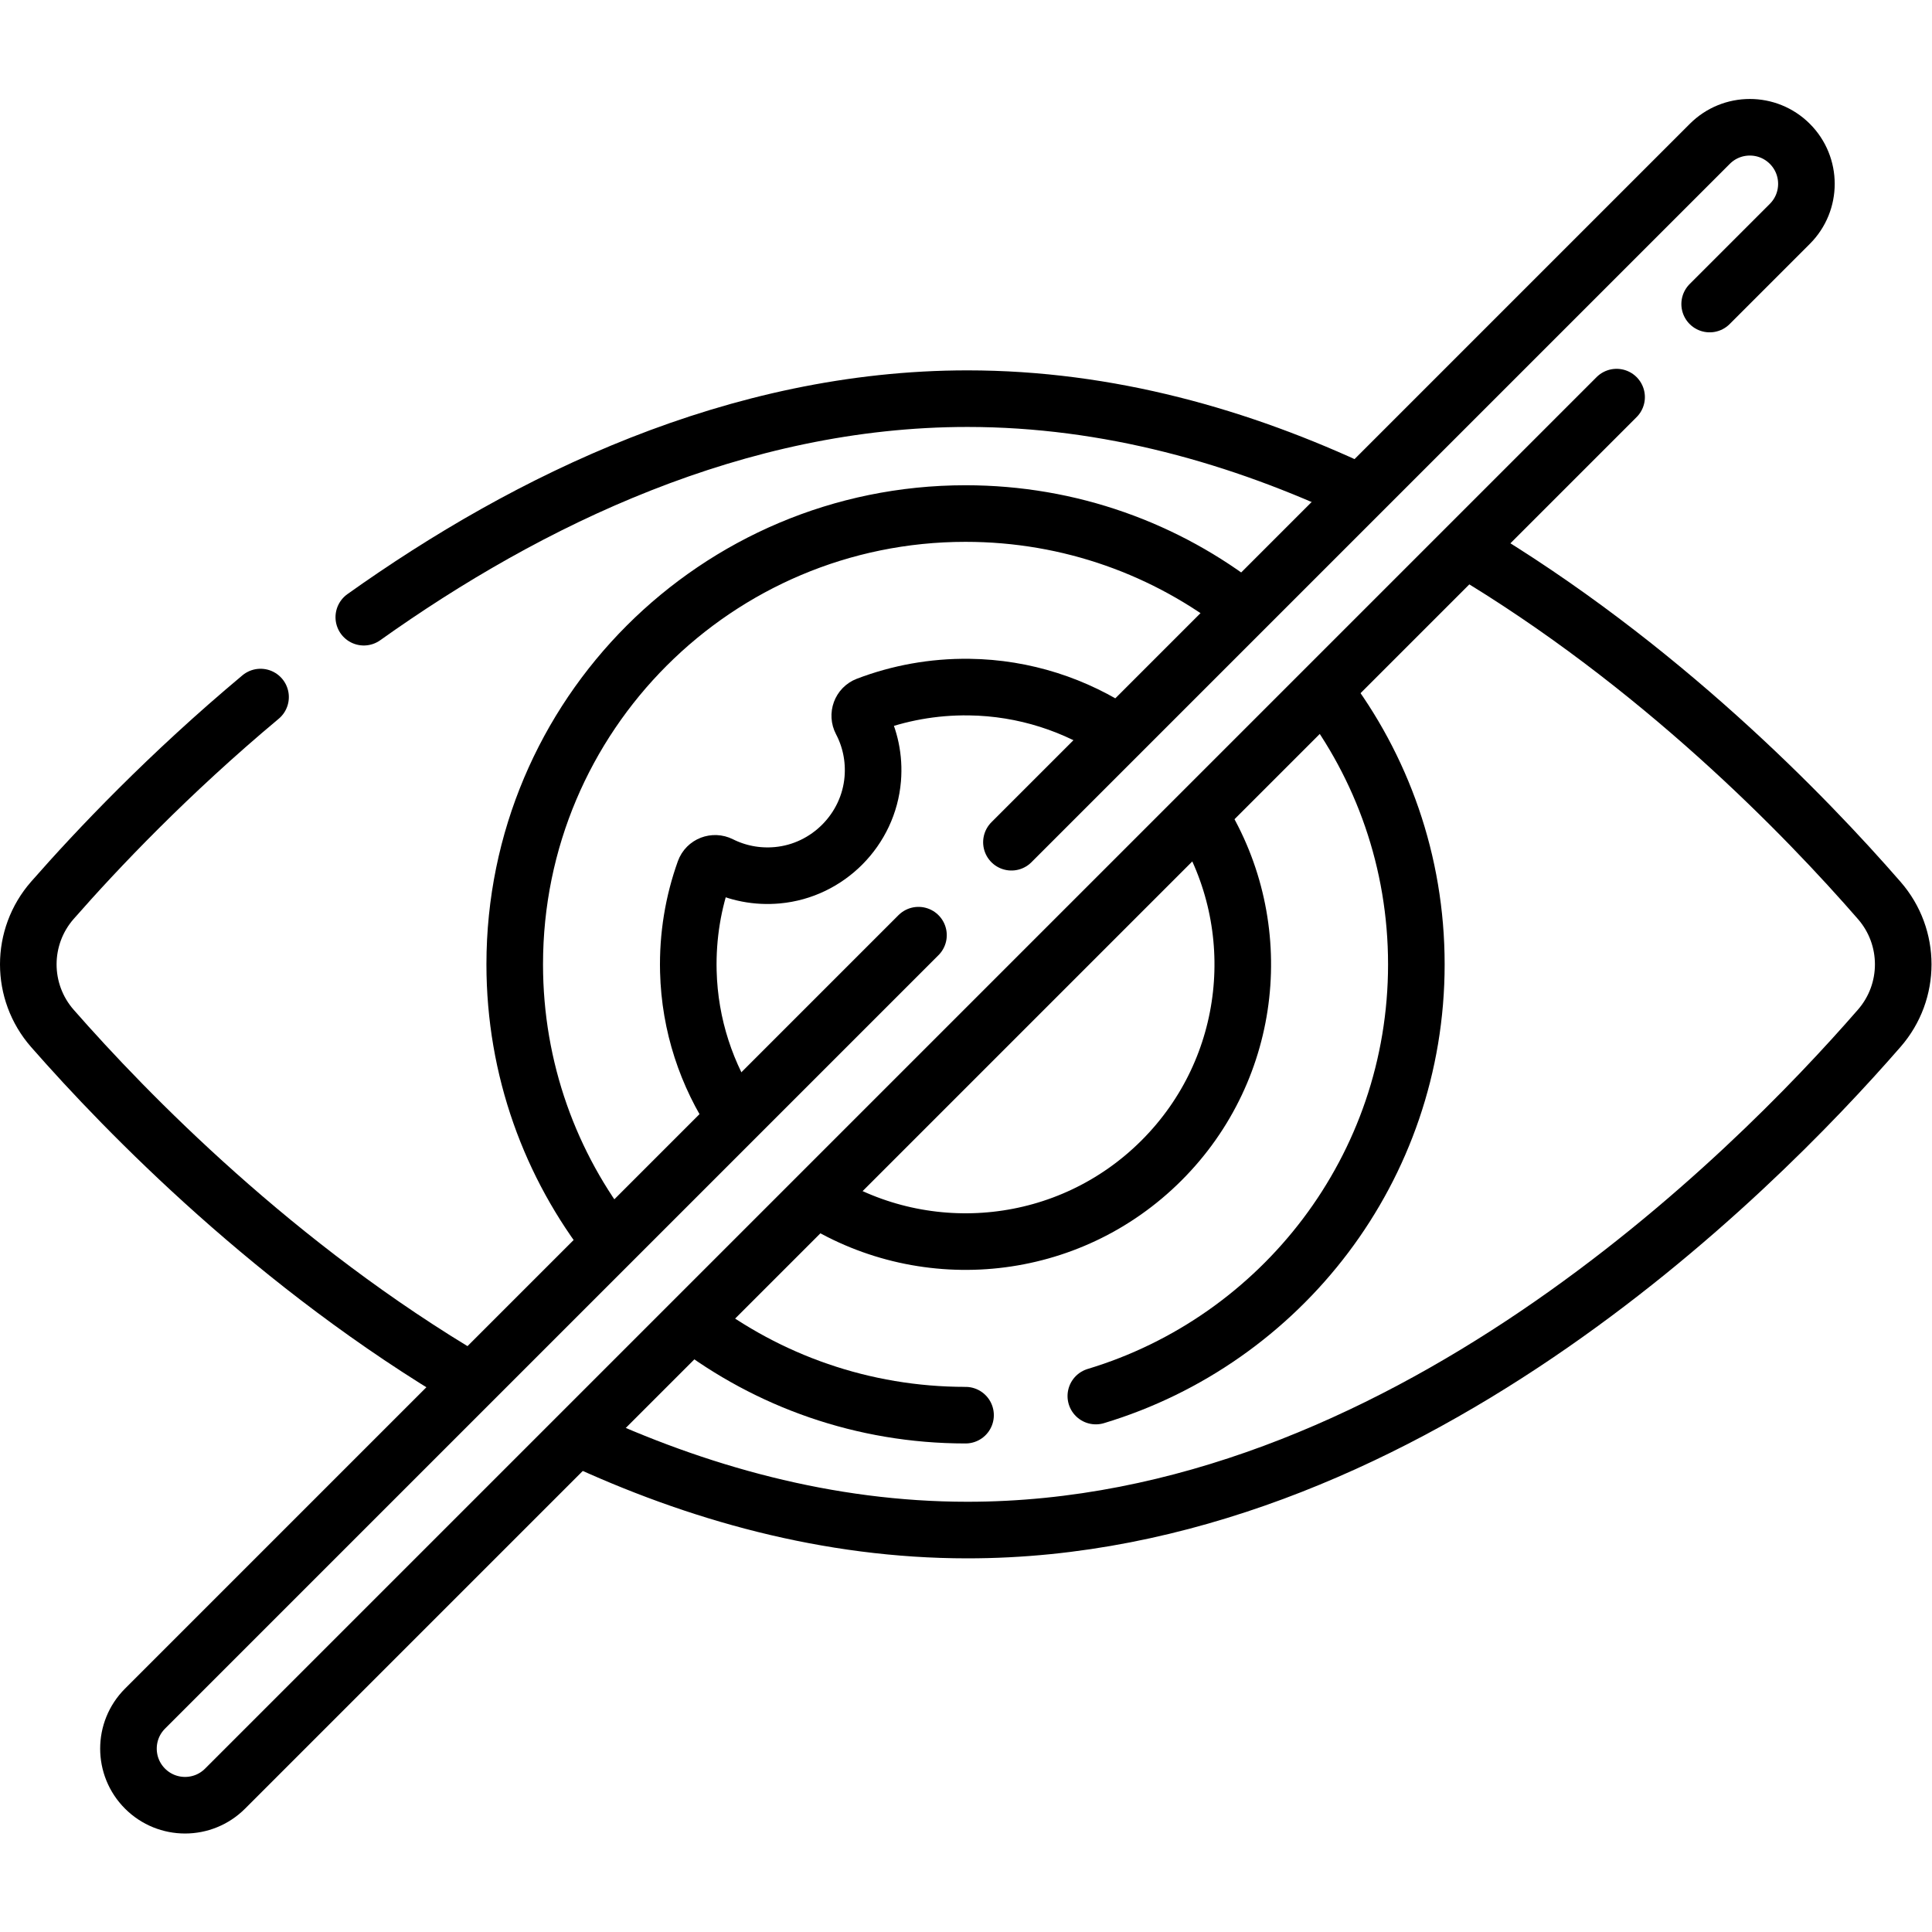 <?xml version="1.0" encoding="UTF-8" standalone="no"?>
<!-- Created with Inkscape (http://www.inkscape.org/) -->

<svg
   version="1.1"
   id="svg681"
   xml:space="preserve"
   width="682.667"
   height="682.667"
   viewBox="0 0 682.667 682.667"
   xmlns="http://www.w3.org/2000/svg"
   xmlns:svg="http://www.w3.org/2000/svg"><defs
     id="defs685"><clipPath
       clipPathUnits="userSpaceOnUse"
       id="clipPath695"><path
         d="M 0,512 H 512 V 0 H 0 Z"
         id="path693" /></clipPath></defs><g
     id="g687"
     transform="matrix(1.333,0,0,-1.333,0,682.667)"><g
       id="g689"><g
         id="g691"
         clip-path="url(#clipPath695)"><g
           id="g697"
           transform="translate(329.537,350.656)"><path
             d="m 0,0 c -20.286,15.879 -45.835,25.344 -73.595,25.344 -65.998,0 -119.5,-53.502 -119.5,-119.5 0,-27.79 9.487,-53.364 25.397,-73.661"
             style="fill:none;stroke:#000000;stroke-width:15;stroke-linecap:round;stroke-linejoin:round;stroke-miterlimit:10;stroke-dasharray:none;stroke-opacity:1"
             id="path699" /></g><g
           id="g701"
           transform="translate(290.479,142.067)"><path
             d="m 0,0 c 49.159,14.816 84.963,60.443 84.963,114.433 0,27.265 -9.131,52.398 -24.502,72.506"
             style="fill:none;stroke:#000000;stroke-width:15;stroke-linecap:round;stroke-linejoin:round;stroke-miterlimit:10;stroke-dasharray:none;stroke-opacity:1"
             id="path703" /></g><g
           id="g705"
           transform="translate(183.481,161.468)"><path
             d="M 0,0 C 20.102,-15.351 45.217,-24.468 72.462,-24.468"
             style="fill:none;stroke:#000000;stroke-width:15;stroke-linecap:round;stroke-linejoin:round;stroke-miterlimit:10;stroke-dasharray:none;stroke-opacity:1"
             id="path707" /></g><g
           id="g709"
           transform="translate(69.066,327.355)"><path
             d="m 0,0 c -24.383,-20.379 -43.314,-40.351 -55.17,-53.868 -8.528,-9.724 -8.528,-24.25 0,-33.974 19.796,-22.572 59.32,-63.137 111.009,-93.547"
             style="fill:none;stroke:#000000;stroke-width:15;stroke-linecap:round;stroke-linejoin:round;stroke-miterlimit:10;stroke-dasharray:none;stroke-opacity:1"
             id="path711" /></g><g
           id="g713"
           transform="translate(360.503,381.504)"><path
             d="m 0,0 c -31.571,14.898 -66.708,24.949 -104.045,24.949 -61.092,0 -116.476,-26.909 -160.023,-57.929"
             style="fill:none;stroke:#000000;stroke-width:15;stroke-linecap:round;stroke-linejoin:round;stroke-miterlimit:10;stroke-dasharray:none;stroke-opacity:1"
             id="path715" /></g><g
           id="g717"
           transform="translate(153.101,131.093)"><path
             d="m 0,0 c 31.451,-14.676 66.357,-24.547 103.357,-24.547 114.076,0 207.603,93.825 241.714,133.043 8.438,9.7 8.438,24.121 0,33.822 -19.519,22.442 -58.496,62.765 -109.646,93.157"
             style="fill:none;stroke:#000000;stroke-width:15;stroke-linecap:round;stroke-linejoin:round;stroke-miterlimit:10;stroke-dasharray:none;stroke-opacity:1"
             id="path719" /></g><g
           id="g721"
           transform="translate(296.64,317.596)"><path
             d="m 0,0 c -11.436,7.662 -25.099,12.208 -39.727,12.398 -9.557,0.124 -18.697,-1.589 -27.101,-4.792 -1.687,-0.642 -2.395,-2.623 -1.557,-4.22 2.375,-4.526 3.549,-9.78 3.093,-15.343 -1.102,-13.411 -11.888,-24.302 -25.29,-25.52 -5.461,-0.496 -10.631,0.581 -15.116,2.827 -1.615,0.808 -3.585,0.066 -4.195,-1.634 -2.979,-8.3 -4.513,-17.288 -4.281,-26.665 0.354,-14.286 4.857,-27.612 12.343,-38.802"
             style="fill:none;stroke:#000000;stroke-width:15;stroke-linecap:round;stroke-linejoin:round;stroke-miterlimit:10;stroke-dasharray:none;stroke-opacity:1"
             id="path723" /></g><g
           id="g725"
           transform="translate(268.106,288.873)"><path
             d="m 0,0 185.126,185.126 c 5.857,5.858 15.355,5.858 21.213,0 5.857,-5.857 5.857,-15.355 0,-21.212 L 185.085,142.66"
             style="fill:none;stroke:#000000;stroke-width:15;stroke-linecap:round;stroke-linejoin:round;stroke-miterlimit:10;stroke-dasharray:none;stroke-opacity:1"
             id="path727" /></g><g
           id="g729"
           transform="translate(428.521,406.863)"><path
             d="m 0,0 -368.863,-368.863 c -5.858,-5.858 -15.356,-5.858 -21.213,0 -5.858,5.858 -5.858,15.355 0,21.213 l 205.022,205.023"
             style="fill:none;stroke:#000000;stroke-width:15;stroke-linecap:round;stroke-linejoin:round;stroke-miterlimit:10;stroke-dasharray:none;stroke-opacity:1"
             id="path731" /></g><g
           id="g733"
           transform="translate(318.524,295.057)"><path
             d="m 0,0 c 17.486,-28.329 13.946,-65.958 -10.618,-90.522 -24.604,-24.604 -62.313,-28.115 -90.657,-10.534"
             style="fill:none;stroke:#000000;stroke-width:15;stroke-linecap:round;stroke-linejoin:round;stroke-miterlimit:10;stroke-dasharray:none;stroke-opacity:1"
             id="path735" /></g></g></g></g></svg>
